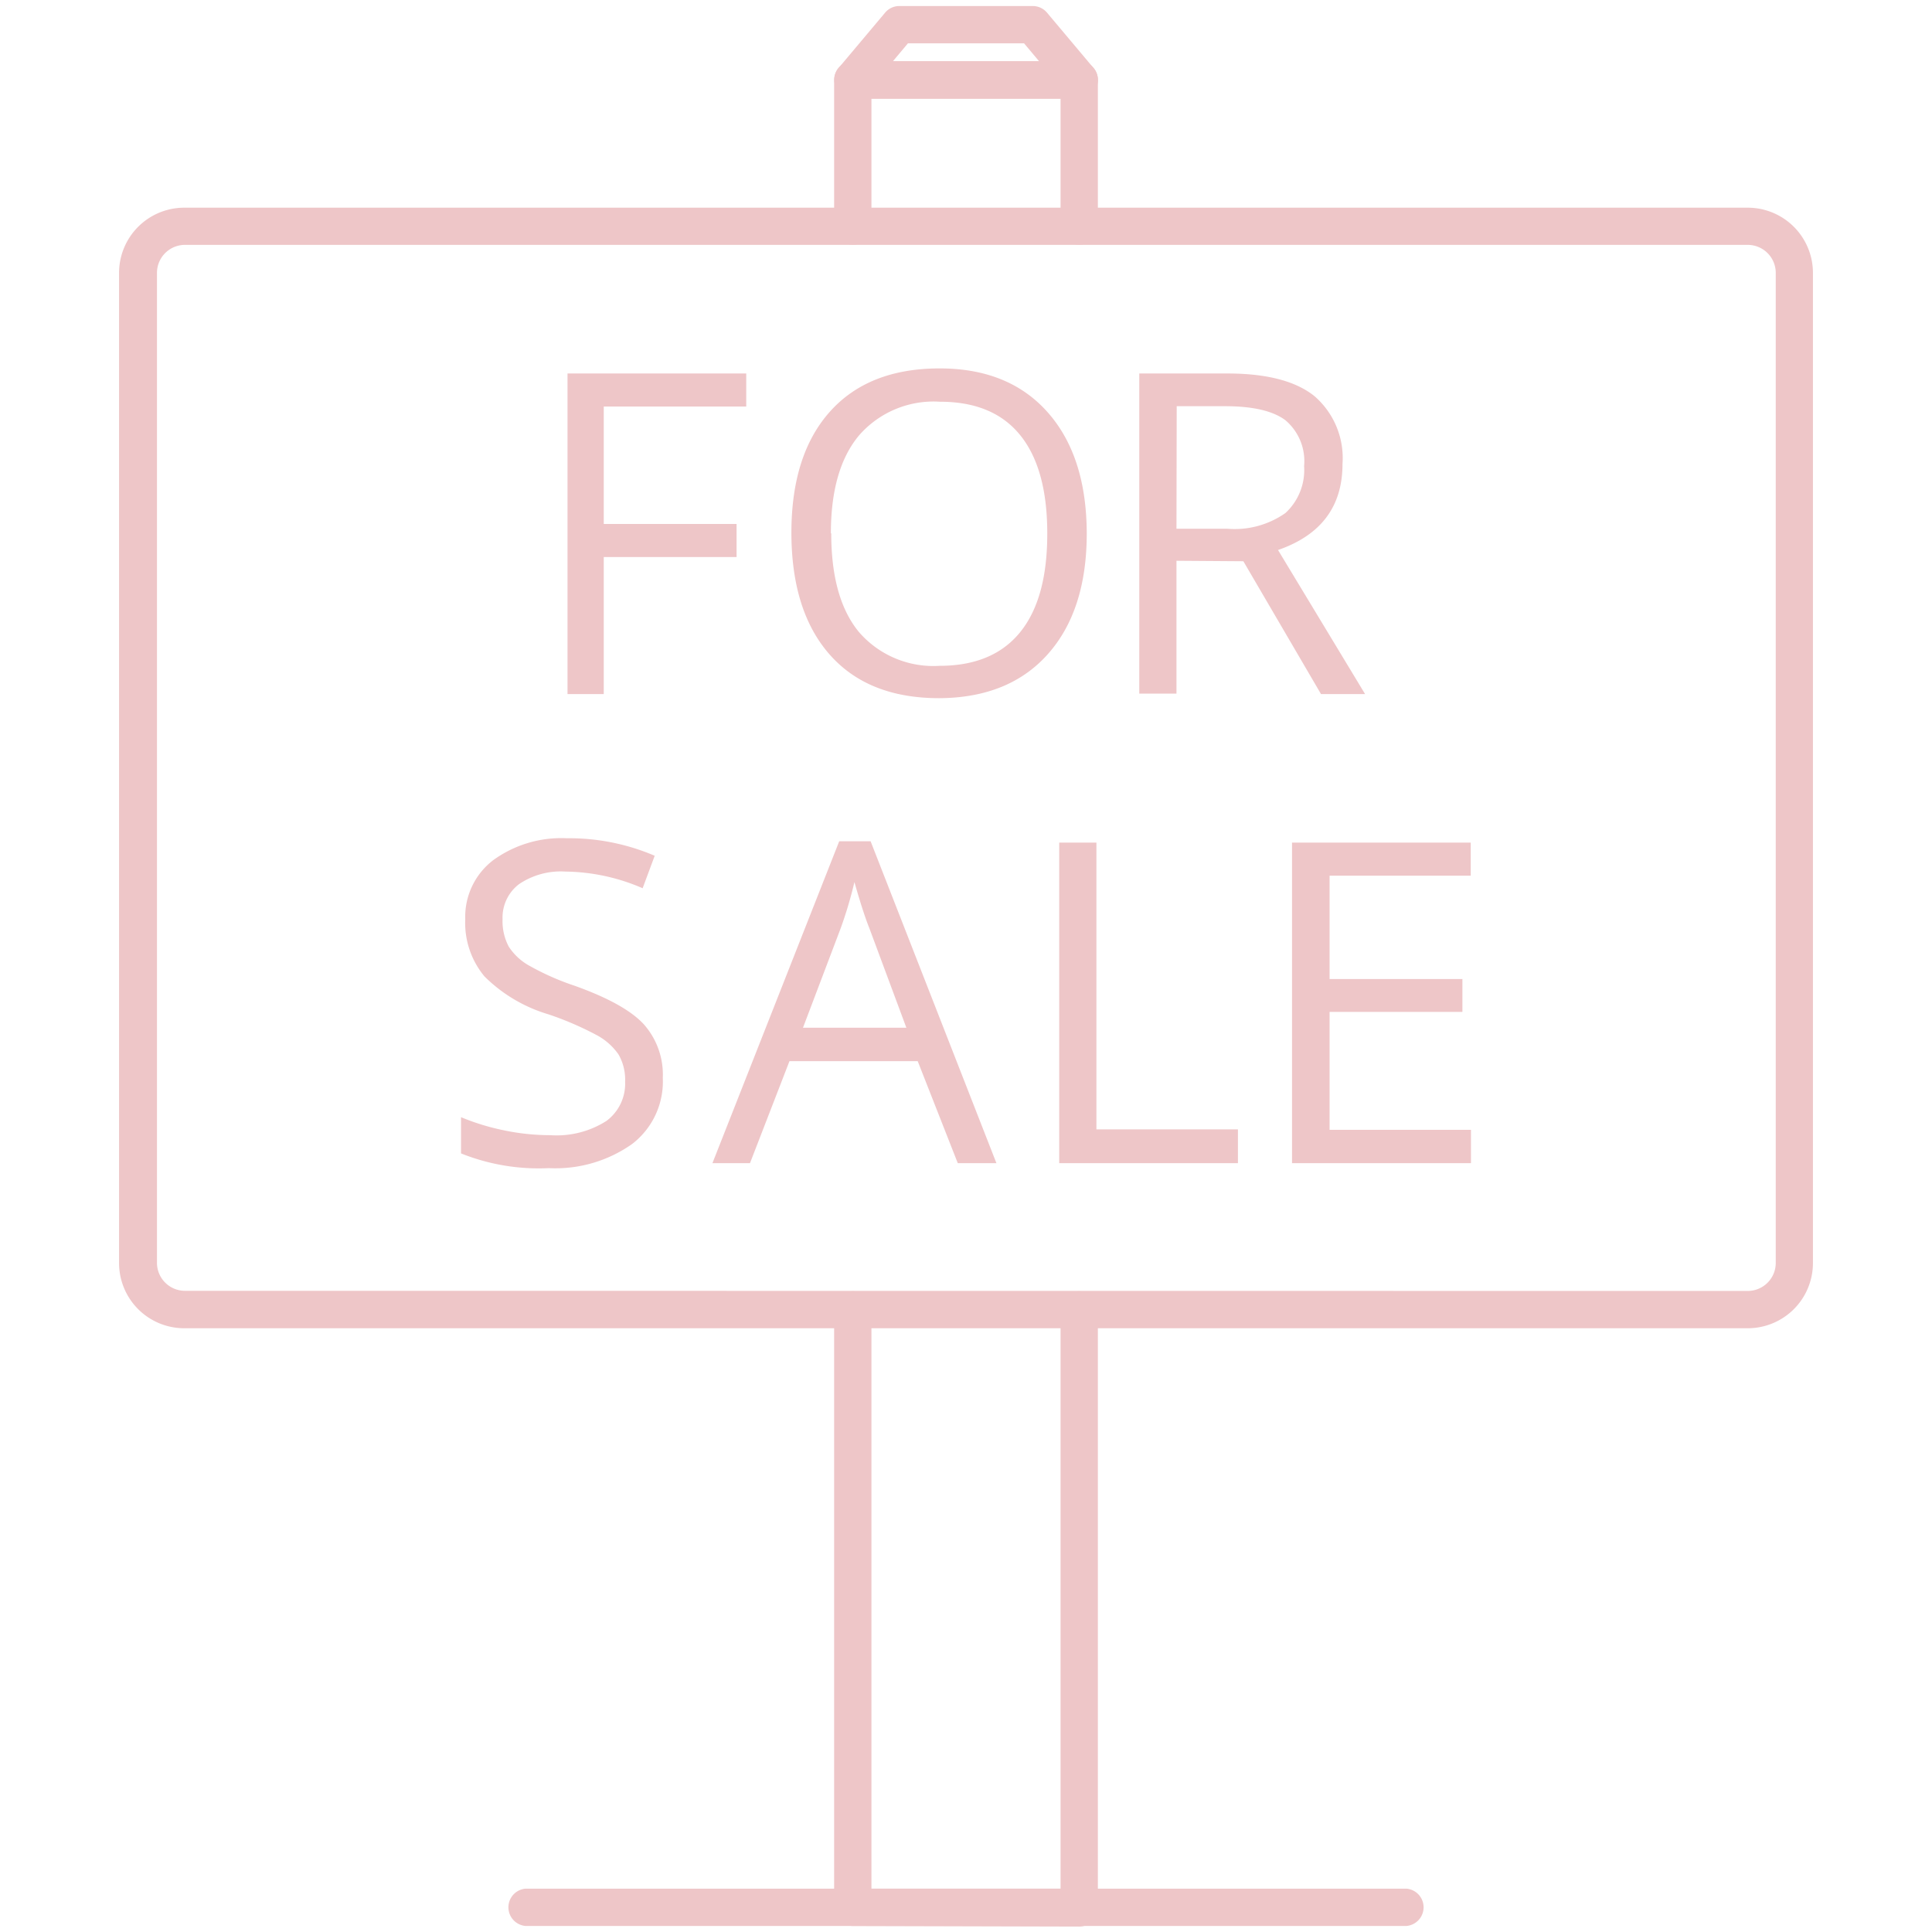 <?xml version="1.0" encoding="utf-8"?><svg xmlns="http://www.w3.org/2000/svg" width="160" height="160" viewBox="0 0 160 160"><g data-name="FOR SALE" fill="#eec6c8"><path d="M87.83 18.72V8.17H72.17v10.55a1.54 1.54 0 0 1-3.09 0V6.62a1.55 1.55 0 0 1 1.54-1.55h18.75a1.54 1.54 0 0 1 1.55 1.55v12.1a1.54 1.54 0 1 1-3.09 0zM70.62 159.5a1.55 1.55 0 0 1-1.54-1.5v-49.52a1.54 1.54 0 0 1 3.09 0v47.93h15.66v-47.93a1.54 1.54 0 0 1 3.09 0V158a1.54 1.54 0 0 1-1.55 1.55z"/><path d="M90.56 5.63a1.54 1.54 0 0 1-1.18 2.54H70.63a1.55 1.55 0 0 1-1.18-2.54l3.85-4.58A1.53 1.53 0 0 1 74.47.5h11.06a1.54 1.54 0 0 1 1.18.55zm-16.62-.55h12.12l-1.25-1.49h-9.62zM144.74 110H15.26a5.4 5.4 0 0 1-5.4-5.4v-82a5.4 5.4 0 0 1 5.4-5.4h129.48a5.4 5.4 0 0 1 5.4 5.4v82a5.4 5.4 0 0 1-5.4 5.4zm0-3.09a2.32 2.32 0 0 0 2.32-2.32v-82a2.32 2.32 0 0 0-2.32-2.31H15.26a2.32 2.32 0 0 0-2.26 2.3v82a2.32 2.32 0 0 0 2.31 2.32z"/><path d="M50 57.48h-3V30.93h14.8v2.74H50v9.72h11v2.74H50zM90 44.17q0 6.38-3.22 10t-9 3.65q-5.87 0-9.05-3.59t-3.19-10.1q0-6.48 3.2-10.05t9.08-3.57q5.72 0 8.94 3.63T90 44.17zm-21.16 0q0 5.4 2.3 8.18a8.15 8.15 0 0 0 6.67 2.79q4.41 0 6.67-2.78t2.25-8.19q0-5.36-2.24-8.13t-6.64-2.77a8.19 8.19 0 0 0-6.71 2.79q-2.33 2.79-2.33 8.11zM97.43 46.44v11h-3.08V30.93h7.28q4.89 0 7.22 1.87a6.78 6.78 0 0 1 2.33 5.63q0 5.27-5.34 7.12l7.21 11.93h-3.65l-6.43-11zm0-2.65h4.23a7.31 7.31 0 0 0 4.79-1.3A4.83 4.83 0 0 0 108 38.6a4.43 4.43 0 0 0-1.55-3.8q-1.55-1.16-5-1.16h-4zM54.89 89.27a6.51 6.51 0 0 1-2.54 5.47 11 11 0 0 1-6.9 2 17.27 17.27 0 0 1-7.27-1.22v-3a19.25 19.25 0 0 0 3.56 1.09 18.69 18.69 0 0 0 3.82.4 7.69 7.69 0 0 0 4.65-1.17 3.84 3.84 0 0 0 1.56-3.26 4.2 4.2 0 0 0-.55-2.26 5.15 5.15 0 0 0-1.85-1.62 26.07 26.07 0 0 0-3.96-1.7 12.57 12.57 0 0 1-5.29-3.14 6.93 6.93 0 0 1-1.59-4.74 5.9 5.9 0 0 1 2.31-4.88 9.59 9.59 0 0 1 6.1-1.82 18 18 0 0 1 7.28 1.45l-1 2.69a16.49 16.49 0 0 0-6.39-1.38A6.18 6.18 0 0 0 43 73.21a3.47 3.47 0 0 0-1.38 2.92 4.49 4.49 0 0 0 .51 2.26A4.8 4.8 0 0 0 43.88 80a21.4 21.4 0 0 0 3.69 1.63q4.18 1.49 5.75 3.2a6.28 6.28 0 0 1 1.57 4.44zM79.32 96.33L76 87.88H65.38l-3.27 8.45H59l10.5-26.66h2.6l10.42 26.66zm-4.26-11.22L72 76.88c-.4-1-.81-2.32-1.24-3.83a34.54 34.54 0 0 1-1.14 3.83l-3.12 8.23zM87.72 96.33V69.78h3.08v23.75h11.72v2.8zM121.82 96.33H107V69.78h14.8v2.74h-11.69v8.56h11v2.72h-11v9.77h11.71zM43.53 159.5a1.55 1.55 0 0 1 0-3.09h72.94a1.55 1.55 0 0 1 0 3.09z"/></g></svg>